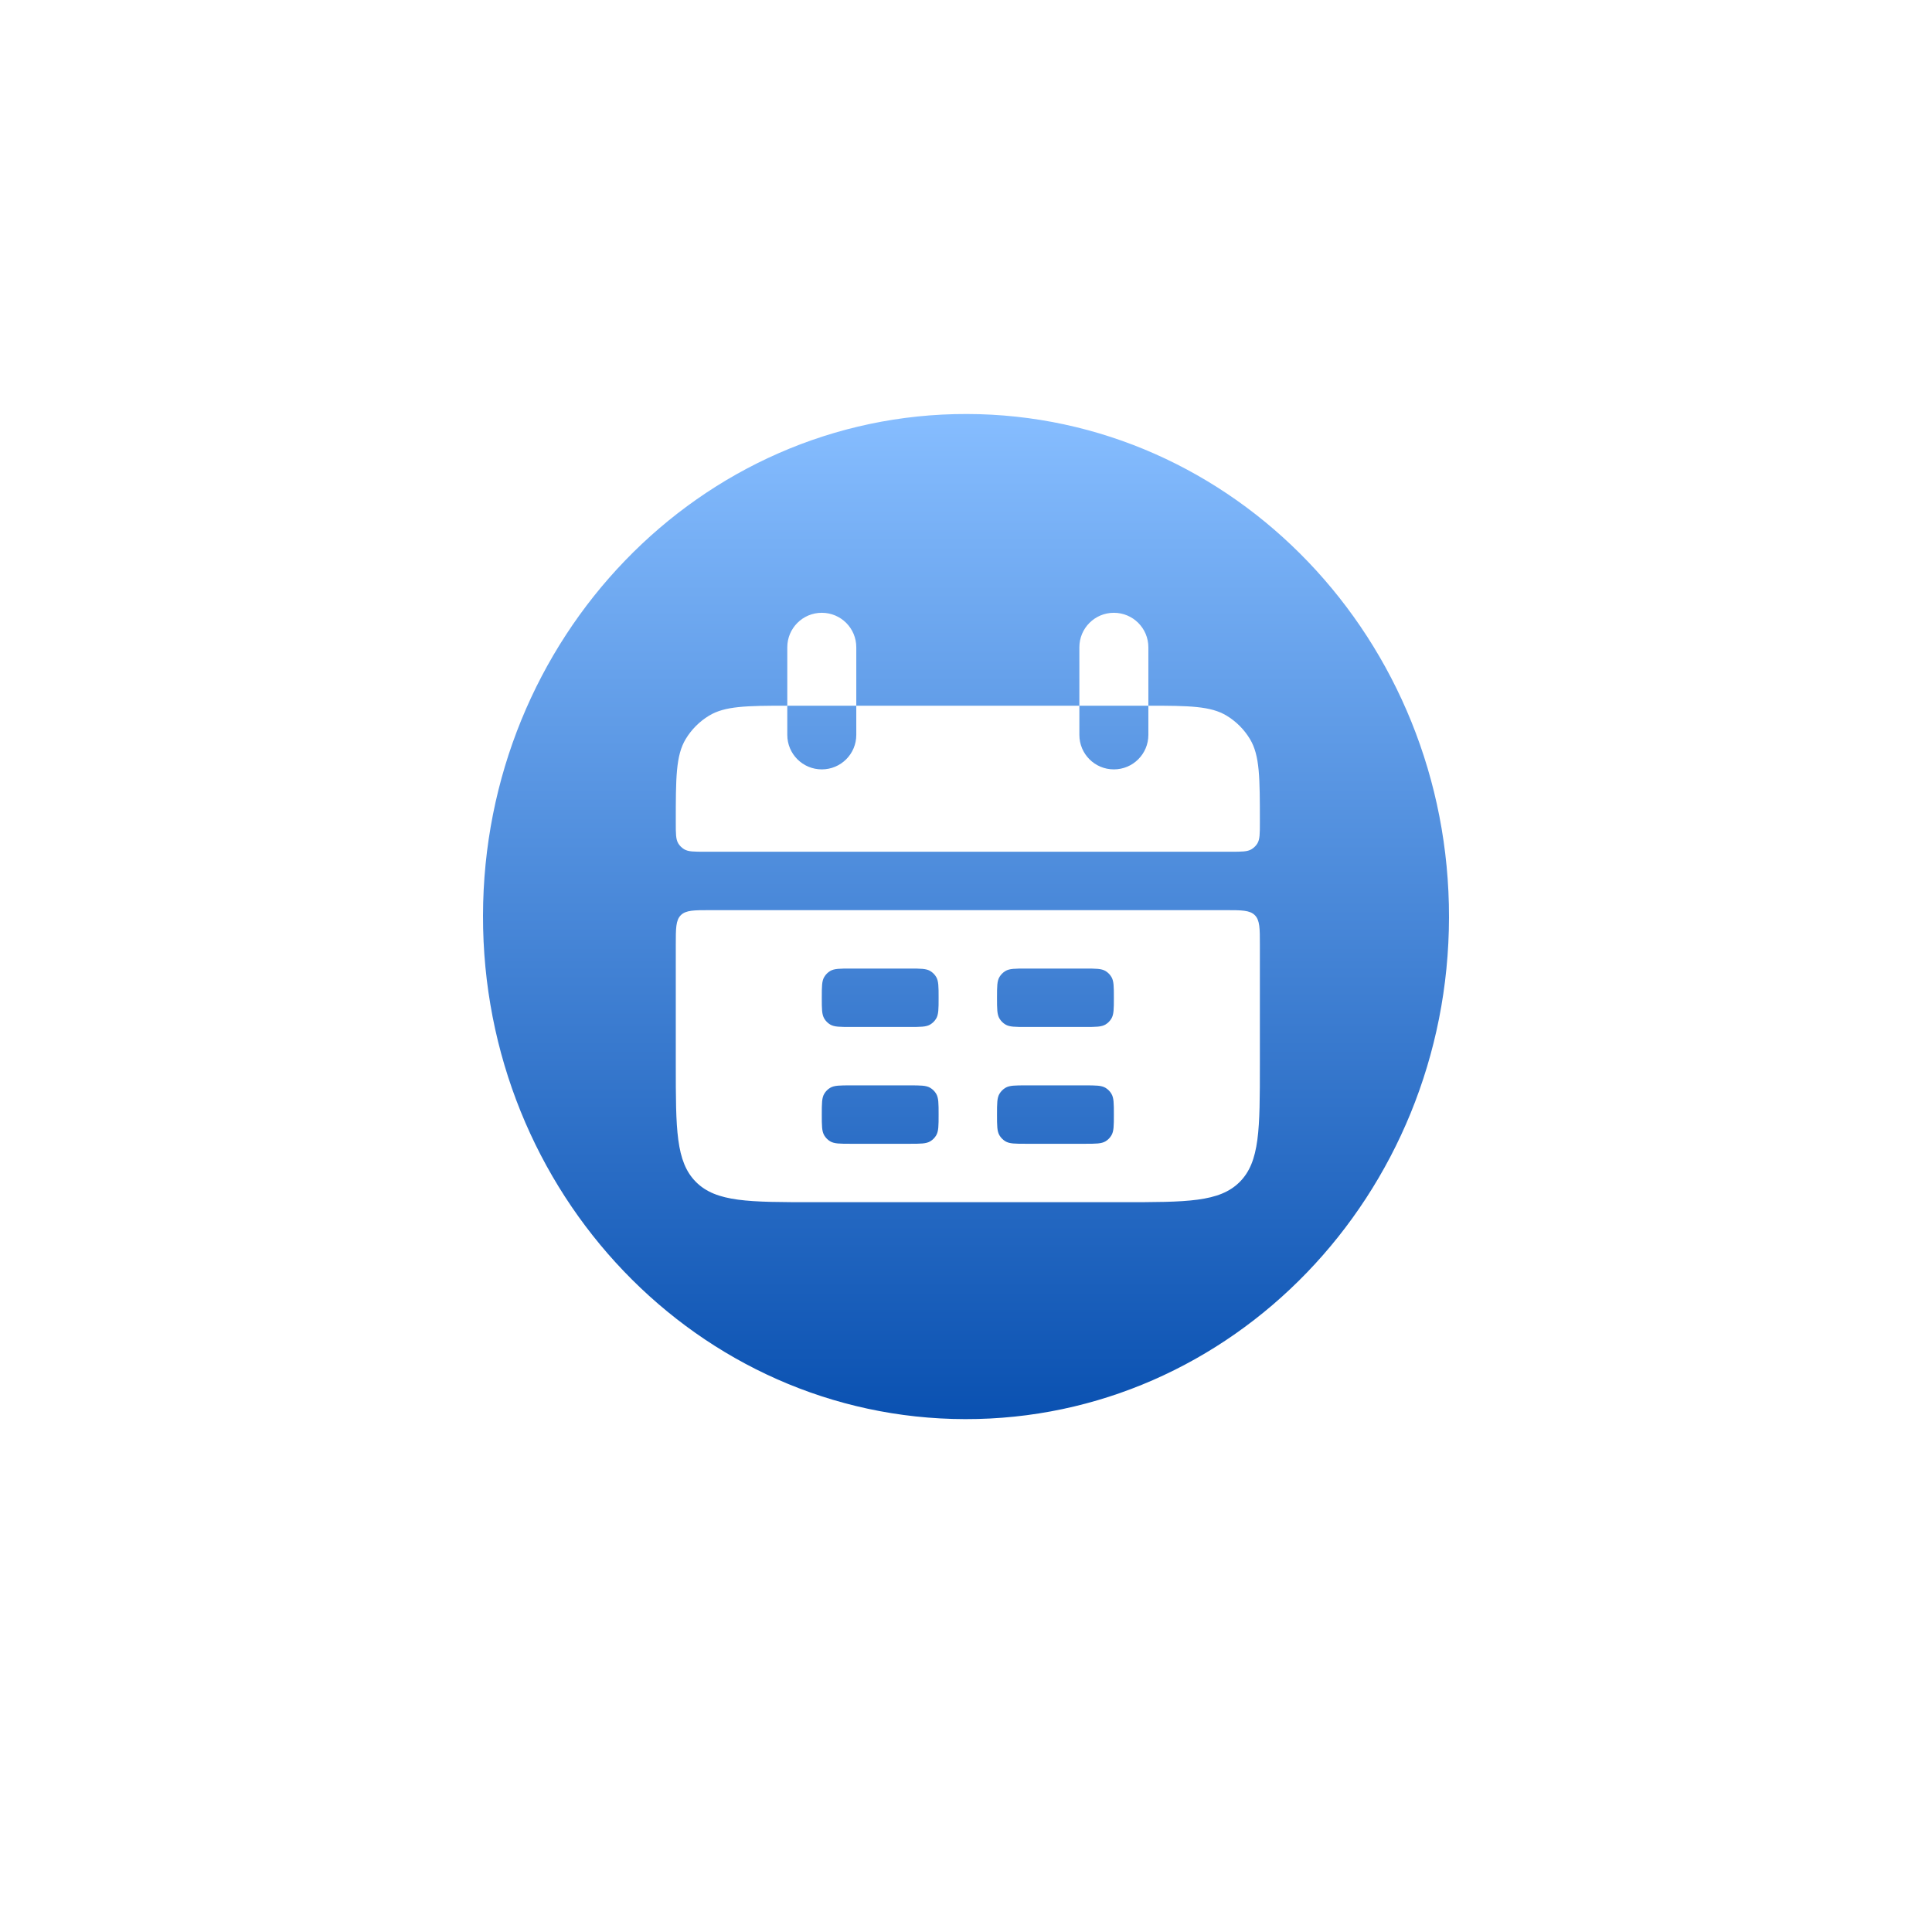 <svg width="56" height="56" viewBox="0 0 56 56" fill="none" xmlns="http://www.w3.org/2000/svg">
<g filter="url(#filter0_d_3920_55652)">
<circle cx="28" cy="27" r="24" fill="white"/>
</g>
<path fill-rule="evenodd" clip-rule="evenodd" d="M42 26.594C42.014 18.549 35.758 12.015 28.026 12C20.294 11.985 14.014 18.495 14 26.54C13.986 34.585 20.242 41.119 27.974 41.134C35.706 41.149 41.985 34.639 42 26.594ZM19.588 23.841C19.588 22.545 19.588 21.897 19.877 21.419C20.044 21.143 20.276 20.911 20.552 20.744C21.01 20.466 21.626 20.455 22.82 20.455V21.301C22.82 21.854 23.268 22.301 23.82 22.301C24.373 22.301 24.82 21.854 24.82 21.301V20.455H31.286V21.301C31.286 21.854 31.733 22.301 32.286 22.301C32.838 22.301 33.286 21.854 33.286 21.301V20.455C34.48 20.455 35.096 20.466 35.554 20.744C35.83 20.911 36.062 21.143 36.229 21.419C36.518 21.897 36.518 22.545 36.518 23.841C36.518 24.165 36.518 24.327 36.446 24.447C36.404 24.516 36.346 24.573 36.277 24.615C36.158 24.688 35.996 24.688 35.672 24.688H20.434C20.11 24.688 19.948 24.688 19.829 24.615C19.76 24.573 19.702 24.516 19.66 24.447C19.588 24.327 19.588 24.165 19.588 23.841ZM33.286 20.455V18.762C33.286 18.209 32.838 17.762 32.286 17.762C31.733 17.762 31.286 18.209 31.286 18.762V20.455H33.132C33.184 20.455 33.236 20.455 33.286 20.455ZM24.82 20.455V18.762C24.82 18.209 24.373 17.762 23.82 17.762C23.268 17.762 22.82 18.209 22.82 18.762V20.455L22.974 20.455H24.82ZM20.173 34.26C19.588 33.674 19.588 32.732 19.588 30.846V27.381C19.588 26.909 19.588 26.674 19.734 26.527C19.881 26.381 20.116 26.381 20.588 26.381H35.518C35.99 26.381 36.225 26.381 36.372 26.527C36.518 26.674 36.518 26.909 36.518 27.381V30.846C36.518 32.732 36.518 33.674 35.933 34.26C35.347 34.846 34.404 34.846 32.518 34.846H23.588C21.702 34.846 20.759 34.846 20.173 34.26ZM23.893 28.315C23.82 28.434 23.82 28.596 23.82 28.92C23.82 29.244 23.82 29.406 23.893 29.526C23.934 29.595 23.992 29.653 24.061 29.695C24.181 29.767 24.343 29.767 24.667 29.767H26.36C26.684 29.767 26.846 29.767 26.965 29.695C27.035 29.653 27.092 29.595 27.134 29.526C27.206 29.406 27.206 29.244 27.206 28.92C27.206 28.596 27.206 28.434 27.134 28.315C27.092 28.246 27.035 28.188 26.965 28.146C26.846 28.074 26.684 28.074 26.36 28.074H24.667C24.343 28.074 24.181 28.074 24.061 28.146C23.992 28.188 23.934 28.246 23.893 28.315ZM23.82 32.306C23.82 31.982 23.82 31.82 23.893 31.701C23.934 31.632 23.992 31.574 24.061 31.532C24.181 31.46 24.343 31.46 24.667 31.46H26.36C26.684 31.46 26.846 31.46 26.965 31.532C27.035 31.574 27.092 31.632 27.134 31.701C27.206 31.82 27.206 31.982 27.206 32.306C27.206 32.63 27.206 32.792 27.134 32.912C27.092 32.981 27.035 33.039 26.965 33.081C26.846 33.153 26.684 33.153 26.36 33.153H24.667C24.343 33.153 24.181 33.153 24.061 33.081C23.992 33.039 23.934 32.981 23.893 32.912C23.82 32.792 23.82 32.63 23.82 32.306ZM28.972 28.315C28.899 28.434 28.899 28.596 28.899 28.92C28.899 29.244 28.899 29.406 28.972 29.526C29.014 29.595 29.072 29.653 29.141 29.695C29.26 29.767 29.422 29.767 29.746 29.767H31.439C31.763 29.767 31.925 29.767 32.045 29.695C32.114 29.653 32.172 29.595 32.213 29.526C32.286 29.406 32.286 29.244 32.286 28.92C32.286 28.596 32.286 28.434 32.213 28.315C32.172 28.246 32.114 28.188 32.045 28.146C31.925 28.074 31.763 28.074 31.439 28.074H29.746C29.422 28.074 29.26 28.074 29.141 28.146C29.072 28.188 29.014 28.246 28.972 28.315ZM28.899 32.306C28.899 31.982 28.899 31.82 28.972 31.701C29.014 31.632 29.072 31.574 29.141 31.532C29.26 31.46 29.422 31.46 29.746 31.46H31.439C31.763 31.46 31.925 31.46 32.045 31.532C32.114 31.574 32.172 31.632 32.213 31.701C32.286 31.82 32.286 31.982 32.286 32.306C32.286 32.63 32.286 32.792 32.213 32.912C32.172 32.981 32.114 33.039 32.045 33.081C31.925 33.153 31.763 33.153 31.439 33.153H29.746C29.422 33.153 29.26 33.153 29.141 33.081C29.072 33.039 29.014 32.981 28.972 32.912C28.899 32.792 28.899 32.63 28.899 32.306Z" fill="url(#paint0_linear_3920_55652)"/>
<defs>
<filter id="filter0_d_3920_55652" x="0" y="0" width="56" height="56" filterUnits="userSpaceOnUse" color-interpolation-filters="sRGB">
<feFlood flood-opacity="0" result="BackgroundImageFix"/>
<feColorMatrix in="SourceAlpha" type="matrix" values="0 0 0 0 0 0 0 0 0 0 0 0 0 0 0 0 0 0 127 0" result="hardAlpha"/>
<feOffset dy="1"/>
<feGaussianBlur stdDeviation="2"/>
<feComposite in2="hardAlpha" operator="out"/>
<feColorMatrix type="matrix" values="0 0 0 0 0 0 0 0 0 0 0 0 0 0 0 0 0 0 0.16 0"/>
<feBlend mode="normal" in2="BackgroundImageFix" result="effect1_dropShadow_3920_55652"/>
<feBlend mode="normal" in="SourceGraphic" in2="effect1_dropShadow_3920_55652" result="shape"/>
</filter>
<linearGradient id="paint0_linear_3920_55652" x1="28" y1="12" x2="28" y2="41.134" gradientUnits="userSpaceOnUse">
<stop stop-color="#86BDFF"/>
<stop offset="1" stop-color="#0A51B1"/>
</linearGradient>
</defs>
</svg>
